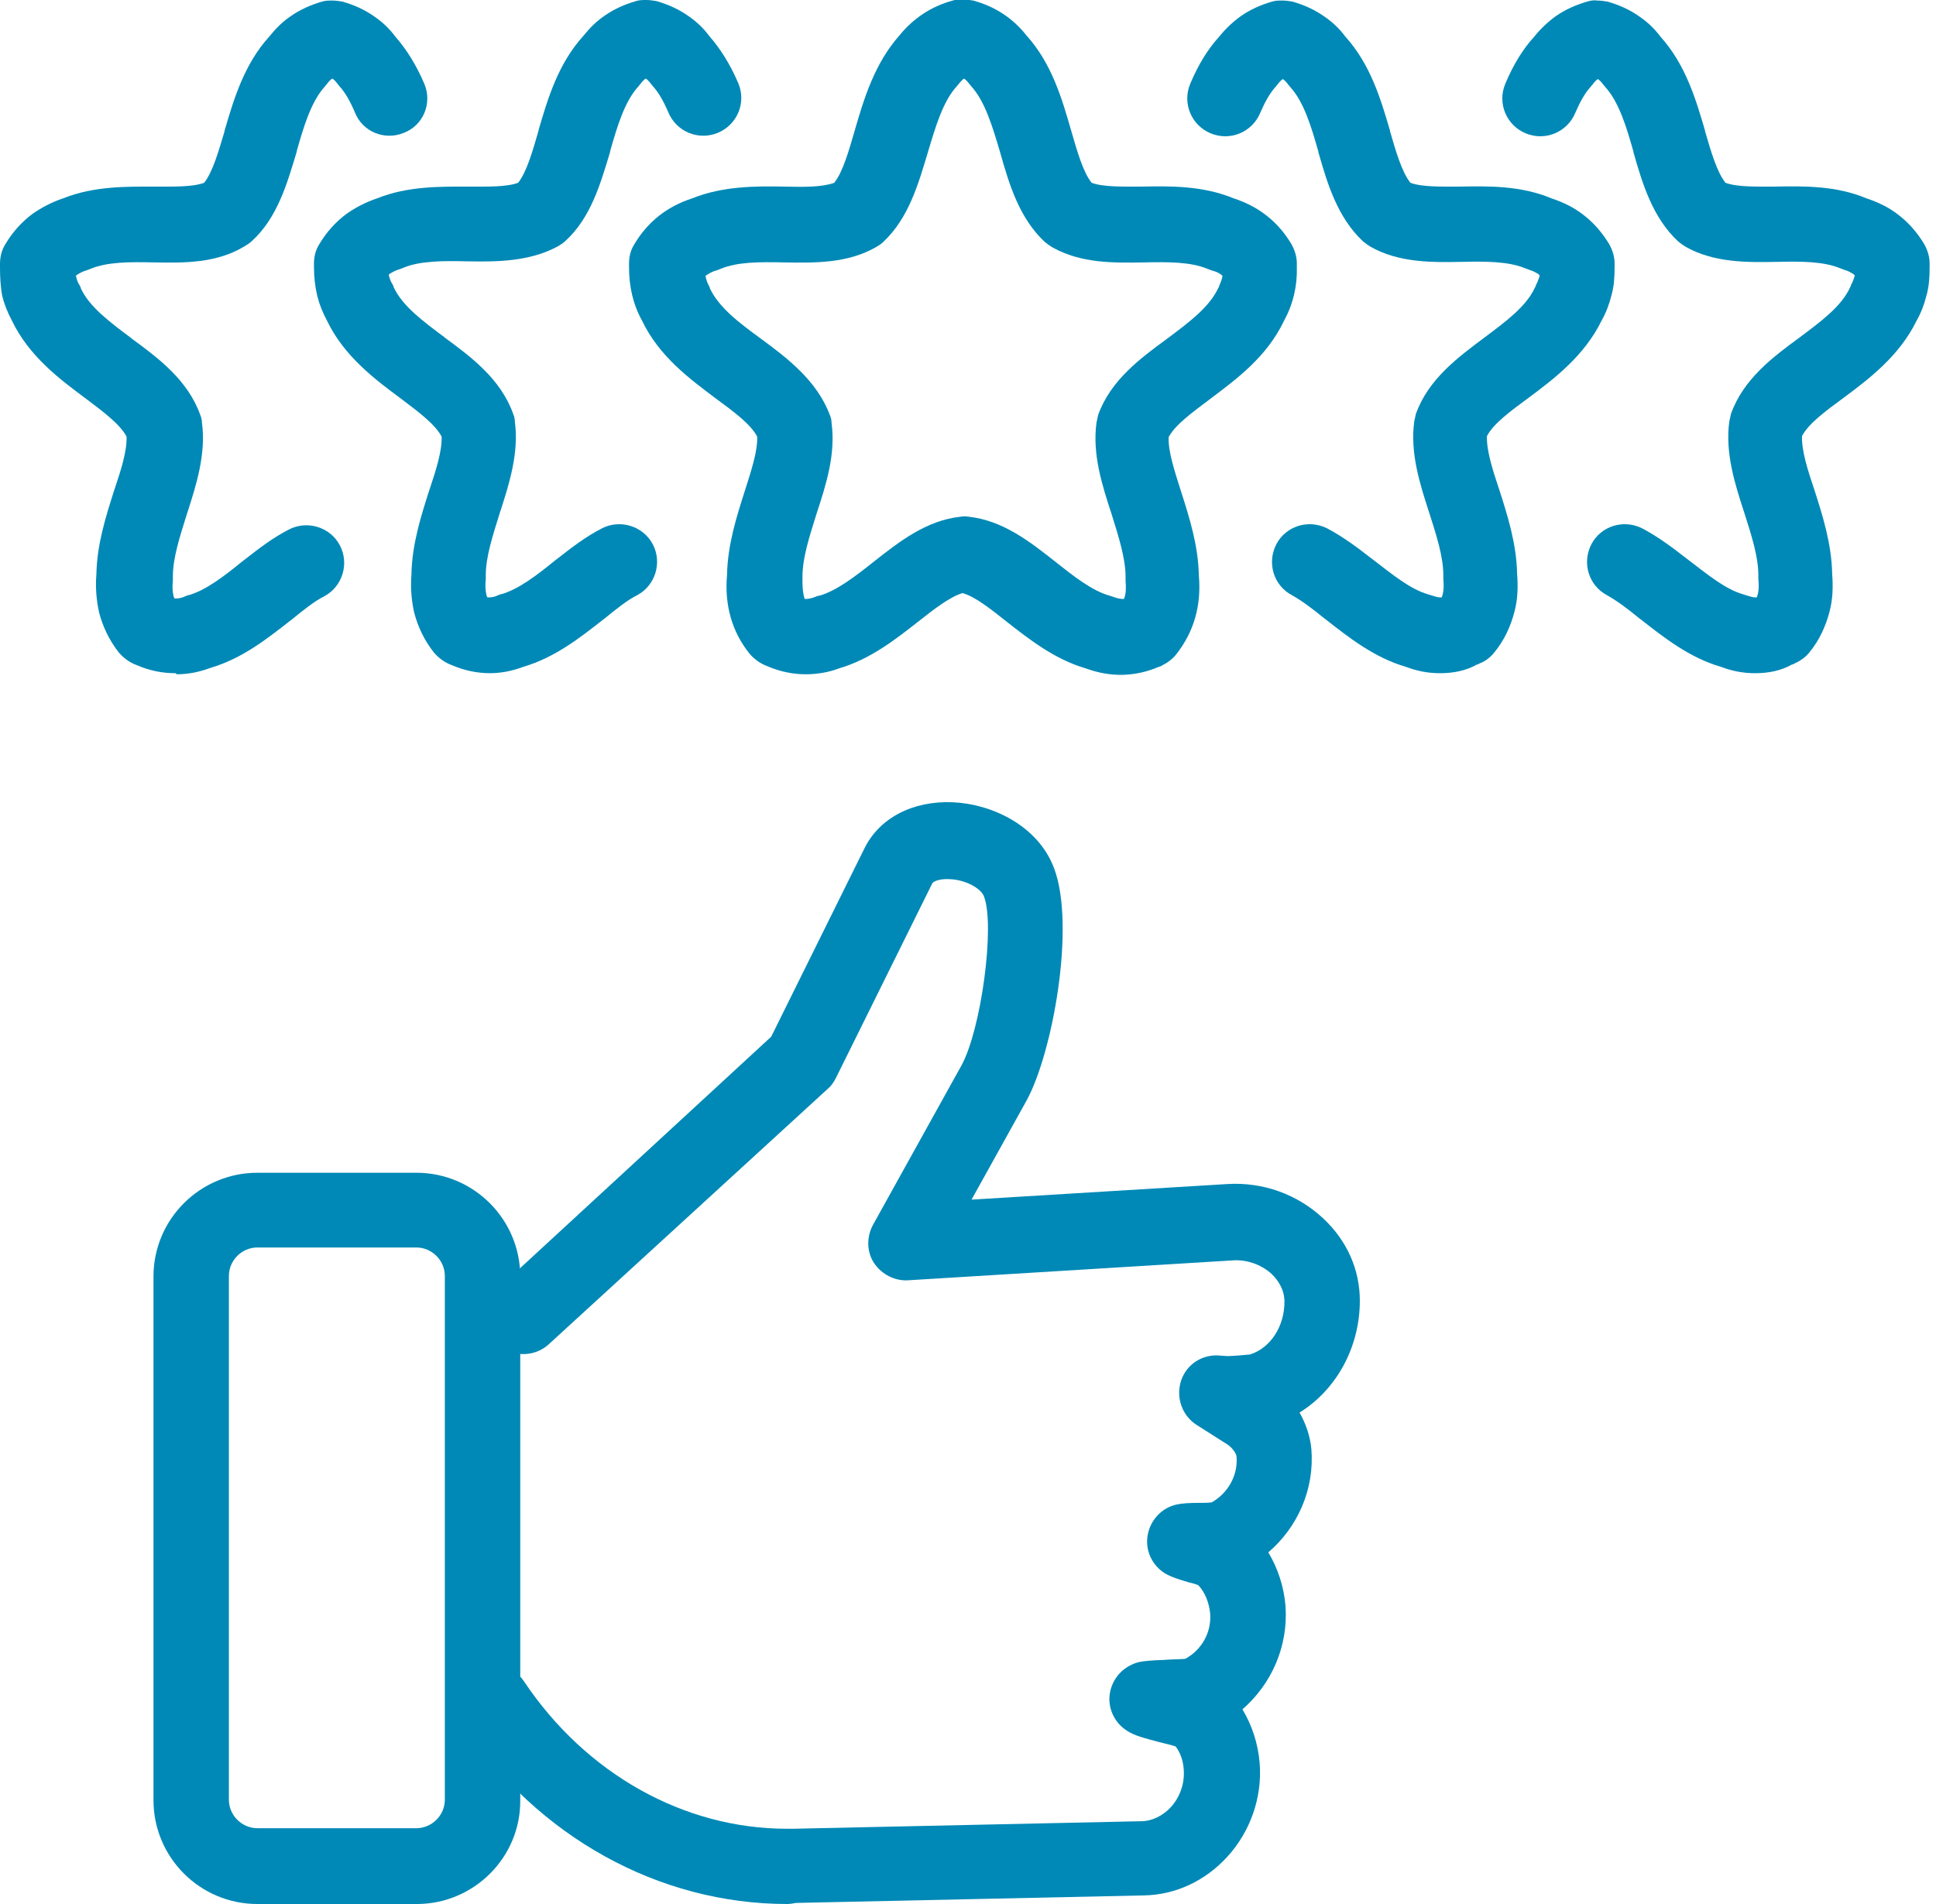 <svg width="61" height="60" viewBox="0 0 61 60" fill="none" xmlns="http://www.w3.org/2000/svg">
<g clip-path="url(#clip0_4_149)">
<path d="M5.515 21.214C5.108 21.214 4.7 21.13 4.31 20.96C4.276 20.943 4.259 20.943 4.225 20.926C4.039 20.842 3.886 20.723 3.75 20.57C3.445 20.181 3.241 19.757 3.122 19.3C3.037 18.91 3.003 18.52 3.037 18.097C3.054 17.148 3.343 16.25 3.597 15.453L3.631 15.352C3.801 14.843 4.005 14.216 3.988 13.759C3.784 13.369 3.258 12.979 2.698 12.556C1.901 11.963 0.916 11.234 0.373 10.099C0.238 9.845 0.136 9.591 0.068 9.319C0.017 9.031 0 8.743 0 8.421V8.32C0 8.099 0.051 7.879 0.17 7.693C0.39 7.32 0.679 6.998 1.018 6.744C1.307 6.541 1.629 6.371 1.985 6.252C2.953 5.863 3.971 5.88 4.87 5.88H4.887C5.464 5.88 6.058 5.897 6.431 5.761C6.703 5.422 6.889 4.761 7.076 4.134V4.117C7.364 3.135 7.687 2.033 8.484 1.152C8.688 0.898 8.909 0.678 9.163 0.508C9.452 0.305 9.791 0.153 10.147 0.051C10.249 0.017 10.368 0.017 10.47 0.017C10.572 0.017 10.69 0.034 10.792 0.051C11.149 0.153 11.488 0.305 11.776 0.508C12.031 0.678 12.268 0.898 12.455 1.152C12.812 1.559 13.117 2.05 13.371 2.643C13.626 3.253 13.338 3.948 12.727 4.185C12.116 4.439 11.42 4.151 11.182 3.541C11.03 3.186 10.877 2.914 10.69 2.711C10.673 2.677 10.639 2.66 10.623 2.626C10.572 2.559 10.521 2.508 10.47 2.474C10.419 2.508 10.368 2.559 10.317 2.626C10.3 2.66 10.266 2.677 10.249 2.711C9.808 3.186 9.57 3.982 9.35 4.761V4.778C9.044 5.795 8.739 6.862 7.941 7.591C7.874 7.659 7.789 7.71 7.704 7.761C6.821 8.303 5.769 8.286 4.853 8.269H4.836C4.089 8.252 3.377 8.252 2.851 8.472C2.817 8.489 2.766 8.506 2.715 8.523C2.596 8.557 2.511 8.608 2.427 8.659C2.41 8.676 2.393 8.676 2.393 8.692C2.393 8.709 2.41 8.743 2.41 8.76C2.427 8.845 2.46 8.913 2.511 8.997C2.528 9.031 2.545 9.048 2.545 9.082C2.817 9.675 3.462 10.15 4.14 10.658L4.157 10.675C4.989 11.285 5.922 11.98 6.312 13.081C6.346 13.166 6.363 13.234 6.363 13.318C6.499 14.301 6.177 15.301 5.922 16.097L5.888 16.199C5.668 16.91 5.447 17.571 5.447 18.164C5.447 18.198 5.447 18.249 5.447 18.283C5.43 18.469 5.43 18.622 5.464 18.757C5.464 18.791 5.481 18.825 5.498 18.859C5.515 18.859 5.532 18.859 5.549 18.859C5.634 18.859 5.735 18.842 5.837 18.791C5.871 18.774 5.905 18.757 5.939 18.757C6.482 18.605 7.076 18.147 7.636 17.69L7.704 17.639C8.179 17.266 8.603 16.944 9.095 16.69C9.672 16.385 10.402 16.605 10.707 17.182C11.013 17.758 10.792 18.486 10.215 18.791C9.91 18.944 9.57 19.215 9.197 19.52L9.129 19.571C8.417 20.13 7.619 20.757 6.635 21.045C6.278 21.18 5.922 21.248 5.566 21.248C5.549 21.214 5.532 21.214 5.515 21.214ZM10.894 0.119H10.911C10.911 0.119 10.911 0.119 10.894 0.119Z" fill="#0089B6"/>
<path d="M25.385 21.248C24.978 21.248 24.571 21.163 24.181 20.994C24.147 20.977 24.13 20.977 24.096 20.96C23.909 20.875 23.756 20.757 23.621 20.604C23.061 19.91 22.823 19.062 22.908 18.113C22.925 17.165 23.213 16.267 23.468 15.47C23.672 14.826 23.875 14.216 23.858 13.759C23.655 13.369 23.128 12.979 22.552 12.556C21.72 11.929 20.77 11.234 20.227 10.099C19.938 9.574 19.82 9.014 19.82 8.421C19.82 8.387 19.82 8.337 19.82 8.303C19.82 8.082 19.87 7.879 19.989 7.693C20.413 6.981 21.024 6.507 21.805 6.252C22.772 5.863 23.807 5.863 24.707 5.88C25.334 5.897 25.911 5.897 26.285 5.761C26.556 5.422 26.743 4.761 26.93 4.117C27.218 3.118 27.557 1.999 28.338 1.118C28.779 0.576 29.339 0.203 30.018 0.017C30.12 -0.017 30.238 -0.017 30.34 -0.017C30.442 -0.017 30.561 -2.3408e-05 30.663 0.017C31.341 0.203 31.901 0.559 32.343 1.118C33.14 1.999 33.463 3.118 33.751 4.117C33.938 4.761 34.124 5.422 34.396 5.761C34.769 5.897 35.363 5.88 35.974 5.88C36.873 5.863 37.891 5.846 38.876 6.252C39.656 6.507 40.267 6.981 40.691 7.693C40.793 7.879 40.861 8.082 40.861 8.303C40.861 8.337 40.861 8.387 40.861 8.421C40.878 9.014 40.742 9.59 40.454 10.116C39.911 11.251 38.961 11.946 38.129 12.573C37.569 12.996 37.026 13.386 36.822 13.776C36.805 14.233 37.009 14.843 37.213 15.487C37.467 16.284 37.756 17.182 37.773 18.13C37.858 19.079 37.62 19.91 37.06 20.621C36.941 20.774 36.772 20.892 36.602 20.977C36.568 20.994 36.551 21.011 36.517 21.011C35.77 21.333 34.99 21.35 34.209 21.062C33.225 20.774 32.428 20.147 31.715 19.588C31.223 19.198 30.714 18.791 30.323 18.69C29.933 18.808 29.424 19.198 28.932 19.588C28.219 20.147 27.422 20.774 26.438 21.062C26.132 21.18 25.759 21.248 25.385 21.248ZM25.352 18.876C25.453 18.876 25.572 18.859 25.691 18.808C25.725 18.791 25.759 18.774 25.81 18.774C26.353 18.622 26.947 18.164 27.523 17.707C28.338 17.063 29.186 16.402 30.256 16.284C30.34 16.267 30.425 16.267 30.527 16.284C31.596 16.402 32.444 17.063 33.259 17.707C33.836 18.164 34.413 18.622 34.973 18.774C35.007 18.791 35.041 18.791 35.075 18.808C35.21 18.859 35.312 18.876 35.414 18.876C35.482 18.707 35.482 18.537 35.465 18.3C35.465 18.266 35.465 18.215 35.465 18.181C35.465 17.588 35.244 16.91 35.024 16.199C34.718 15.267 34.413 14.301 34.549 13.318C34.566 13.233 34.583 13.149 34.599 13.081C34.99 11.98 35.94 11.285 36.772 10.675C37.45 10.167 38.095 9.692 38.383 9.082C38.401 9.048 38.417 9.031 38.417 8.997C38.468 8.896 38.502 8.794 38.519 8.692C38.434 8.608 38.316 8.557 38.18 8.523C38.129 8.506 38.095 8.489 38.044 8.472C37.518 8.252 36.805 8.252 36.059 8.269C35.075 8.286 34.074 8.303 33.157 7.794C33.072 7.744 33.004 7.693 32.92 7.625C32.122 6.879 31.8 5.829 31.511 4.795C31.274 3.999 31.036 3.186 30.595 2.711C30.578 2.677 30.544 2.66 30.527 2.626C30.476 2.559 30.425 2.508 30.374 2.474C30.323 2.508 30.272 2.576 30.221 2.626C30.205 2.66 30.171 2.677 30.154 2.711C29.712 3.186 29.475 3.999 29.237 4.795C28.932 5.812 28.627 6.879 27.829 7.625C27.761 7.693 27.676 7.744 27.591 7.794C26.692 8.303 25.674 8.286 24.69 8.269C23.943 8.252 23.23 8.252 22.704 8.472C22.67 8.489 22.619 8.506 22.569 8.523C22.433 8.557 22.331 8.625 22.229 8.692C22.246 8.794 22.28 8.896 22.331 8.997C22.348 9.031 22.365 9.048 22.365 9.082C22.653 9.692 23.281 10.167 23.977 10.675C24.808 11.285 25.742 11.997 26.149 13.081C26.183 13.166 26.2 13.233 26.2 13.318C26.336 14.318 26.03 15.267 25.725 16.199C25.504 16.91 25.284 17.571 25.284 18.181C25.284 18.215 25.284 18.266 25.284 18.3C25.284 18.537 25.301 18.707 25.352 18.876Z" fill="#0089B6"/>
<path d="M15.442 21.214C15.034 21.214 14.627 21.13 14.237 20.96C14.203 20.943 14.186 20.943 14.152 20.926C13.965 20.842 13.813 20.723 13.677 20.57C13.371 20.181 13.168 19.757 13.049 19.3C12.964 18.91 12.93 18.52 12.964 18.097C12.981 17.148 13.27 16.25 13.524 15.453L13.558 15.352C13.728 14.843 13.931 14.216 13.915 13.759C13.711 13.369 13.185 12.979 12.625 12.556C11.827 11.963 10.843 11.234 10.3 10.099C10.164 9.845 10.062 9.591 9.995 9.319C9.927 9.031 9.893 8.726 9.893 8.421V8.387C9.893 8.354 9.893 8.32 9.893 8.303C9.893 8.082 9.944 7.879 10.062 7.693C10.283 7.32 10.572 6.998 10.911 6.744C11.199 6.541 11.522 6.371 11.878 6.252C12.845 5.863 13.864 5.88 14.763 5.88H14.78C15.357 5.88 15.951 5.897 16.324 5.761C16.596 5.422 16.782 4.761 16.969 4.117V4.101C17.257 3.118 17.58 2.016 18.377 1.135C18.581 0.881 18.802 0.661 19.056 0.491C19.345 0.288 19.684 0.136 20.04 0.034C20.142 0 20.261 0 20.363 0C20.464 0 20.583 0.017 20.685 0.034C21.041 0.136 21.381 0.288 21.669 0.491C21.924 0.661 22.161 0.881 22.348 1.135C22.704 1.542 23.01 2.033 23.264 2.626C23.519 3.236 23.23 3.931 22.619 4.185C22.009 4.439 21.313 4.151 21.058 3.541C20.906 3.186 20.753 2.914 20.566 2.711C20.549 2.677 20.515 2.66 20.498 2.626C20.448 2.559 20.397 2.508 20.346 2.474C20.295 2.508 20.244 2.559 20.193 2.626C20.176 2.66 20.142 2.677 20.125 2.711C19.684 3.186 19.446 3.982 19.226 4.761V4.778C18.92 5.795 18.615 6.862 17.817 7.591C17.749 7.659 17.665 7.71 17.58 7.761C16.68 8.252 15.628 8.252 14.712 8.235H14.695C13.948 8.218 13.236 8.218 12.71 8.438C12.676 8.455 12.625 8.472 12.574 8.489C12.455 8.523 12.37 8.574 12.285 8.625C12.268 8.642 12.252 8.642 12.252 8.659C12.252 8.676 12.252 8.709 12.268 8.726C12.285 8.811 12.319 8.879 12.37 8.964C12.387 8.997 12.404 9.014 12.404 9.048C12.676 9.641 13.32 10.116 13.999 10.624L14.016 10.641C14.848 11.251 15.781 11.946 16.171 13.047C16.205 13.132 16.222 13.2 16.222 13.284C16.358 14.267 16.036 15.267 15.781 16.063L15.747 16.165C15.527 16.877 15.306 17.537 15.306 18.131C15.306 18.164 15.306 18.215 15.306 18.249C15.289 18.436 15.289 18.588 15.323 18.724C15.323 18.757 15.34 18.791 15.357 18.825C15.374 18.825 15.391 18.825 15.408 18.825C15.493 18.825 15.594 18.808 15.696 18.757C15.73 18.741 15.764 18.724 15.798 18.724C16.341 18.571 16.935 18.113 17.495 17.656L17.563 17.605C18.038 17.232 18.462 16.91 18.954 16.656C19.531 16.351 20.261 16.572 20.566 17.148C20.872 17.724 20.651 18.452 20.074 18.757C19.769 18.91 19.429 19.181 19.056 19.486L18.988 19.537C18.276 20.096 17.478 20.723 16.494 21.011C16.137 21.147 15.781 21.214 15.425 21.214C15.476 21.214 15.459 21.214 15.442 21.214Z" fill="#0089B6"/>
<path d="M55.319 21.214C55.301 21.214 55.301 21.214 55.285 21.214C54.928 21.214 54.572 21.147 54.215 21.011C53.231 20.723 52.434 20.096 51.721 19.537L51.653 19.486C51.28 19.181 50.941 18.927 50.635 18.757C50.058 18.452 49.837 17.741 50.143 17.148C50.448 16.572 51.161 16.351 51.755 16.656C52.23 16.91 52.671 17.232 53.146 17.605L53.214 17.656C53.791 18.097 54.368 18.571 54.911 18.724C54.945 18.741 54.979 18.741 55.013 18.757C55.132 18.791 55.217 18.825 55.301 18.825C55.319 18.825 55.335 18.825 55.352 18.825C55.369 18.791 55.369 18.757 55.386 18.724C55.42 18.588 55.42 18.436 55.403 18.249C55.403 18.215 55.403 18.164 55.403 18.131C55.403 17.537 55.183 16.86 54.962 16.165L54.928 16.063C54.674 15.267 54.351 14.284 54.487 13.284C54.504 13.2 54.521 13.115 54.538 13.047C54.928 11.946 55.861 11.251 56.693 10.641C57.372 10.133 58.017 9.658 58.288 9.065C58.305 9.031 58.322 9.014 58.322 8.981C58.373 8.896 58.39 8.828 58.424 8.743C58.424 8.726 58.441 8.692 58.441 8.676C58.424 8.659 58.407 8.659 58.407 8.642C58.322 8.591 58.237 8.54 58.118 8.506C58.067 8.489 58.033 8.472 57.983 8.455C57.456 8.235 56.744 8.235 55.997 8.252H55.98C55.064 8.269 54.012 8.286 53.112 7.777C53.028 7.727 52.96 7.676 52.875 7.608C52.077 6.862 51.755 5.812 51.467 4.795V4.778C51.246 3.999 51.008 3.203 50.567 2.728C50.55 2.694 50.516 2.677 50.499 2.643C50.448 2.576 50.398 2.525 50.347 2.491C50.296 2.525 50.245 2.576 50.194 2.643C50.177 2.677 50.143 2.694 50.126 2.728C49.939 2.931 49.787 3.203 49.634 3.558C49.379 4.168 48.684 4.456 48.073 4.202C47.462 3.948 47.173 3.253 47.428 2.643C47.682 2.033 47.988 1.542 48.344 1.152C48.548 0.898 48.785 0.678 49.023 0.508C49.312 0.305 49.651 0.153 50.007 0.051C50.109 0.017 50.228 1.79325e-05 50.33 0.017C50.431 0.017 50.55 0.034 50.652 0.051C51.008 0.153 51.348 0.305 51.636 0.508C51.891 0.678 52.128 0.898 52.315 1.152C53.112 2.033 53.435 3.135 53.723 4.117V4.134C53.91 4.778 54.097 5.422 54.368 5.761C54.742 5.897 55.335 5.88 55.912 5.88H55.929C56.829 5.863 57.847 5.846 58.814 6.252C59.17 6.371 59.493 6.524 59.781 6.744C60.121 6.998 60.392 7.303 60.63 7.693C60.731 7.879 60.799 8.082 60.799 8.303C60.799 8.337 60.799 8.371 60.799 8.387V8.421C60.799 8.726 60.782 9.031 60.698 9.319C60.63 9.591 60.528 9.862 60.392 10.099C59.849 11.217 58.882 11.946 58.084 12.539C57.507 12.963 56.981 13.352 56.778 13.742C56.761 14.199 56.964 14.826 57.134 15.335L57.168 15.436C57.423 16.233 57.711 17.131 57.728 18.08C57.762 18.503 57.745 18.91 57.643 19.283C57.524 19.74 57.321 20.181 57.015 20.553C56.897 20.706 56.727 20.825 56.54 20.909C56.506 20.926 56.489 20.943 56.455 20.943C56.133 21.13 55.726 21.214 55.319 21.214Z" fill="#0089B6"/>
<path d="M45.392 21.214C45.375 21.214 45.375 21.214 45.358 21.214C45.001 21.214 44.645 21.147 44.289 21.011C43.304 20.723 42.507 20.096 41.794 19.537L41.726 19.486C41.353 19.181 41.014 18.927 40.708 18.757C40.131 18.452 39.911 17.741 40.216 17.148C40.522 16.572 41.234 16.351 41.828 16.656C42.303 16.91 42.745 17.232 43.22 17.605L43.288 17.656C43.864 18.097 44.441 18.571 44.984 18.724C45.018 18.741 45.052 18.741 45.086 18.757C45.205 18.791 45.29 18.825 45.375 18.825C45.392 18.825 45.409 18.825 45.426 18.825C45.443 18.791 45.443 18.757 45.459 18.724C45.493 18.588 45.493 18.436 45.477 18.249C45.477 18.215 45.477 18.164 45.477 18.131C45.477 17.537 45.256 16.86 45.035 16.165L45.001 16.063C44.747 15.267 44.425 14.284 44.56 13.284C44.577 13.2 44.594 13.115 44.611 13.047C45.001 11.946 45.952 11.251 46.766 10.641C47.445 10.133 48.09 9.658 48.361 9.065C48.378 9.031 48.395 9.014 48.395 8.981C48.446 8.896 48.463 8.828 48.497 8.743C48.497 8.726 48.514 8.692 48.514 8.676C48.497 8.659 48.48 8.659 48.48 8.642C48.395 8.591 48.31 8.54 48.191 8.506C48.141 8.489 48.107 8.472 48.056 8.455C47.53 8.235 46.817 8.235 46.07 8.252H46.053C45.137 8.269 44.085 8.286 43.186 7.777C43.101 7.727 43.033 7.676 42.948 7.608C42.151 6.862 41.828 5.812 41.54 4.795V4.778C41.319 3.999 41.082 3.203 40.64 2.728C40.623 2.694 40.59 2.677 40.572 2.643C40.522 2.576 40.471 2.525 40.42 2.491C40.369 2.525 40.318 2.576 40.267 2.643C40.25 2.677 40.216 2.694 40.199 2.728C40.013 2.931 39.86 3.203 39.707 3.558C39.453 4.168 38.757 4.456 38.146 4.202C37.535 3.948 37.247 3.253 37.501 2.643C37.756 2.033 38.061 1.542 38.417 1.152C38.621 0.898 38.859 0.678 39.096 0.508C39.385 0.305 39.724 0.153 40.08 0.051C40.182 0.017 40.301 0.017 40.403 0.017C40.522 0.017 40.623 0.034 40.725 0.051C41.082 0.153 41.421 0.305 41.709 0.508C41.964 0.678 42.202 0.898 42.388 1.152C43.186 2.033 43.508 3.135 43.797 4.117V4.134C43.983 4.778 44.17 5.422 44.441 5.761C44.815 5.897 45.409 5.88 45.986 5.88H46.003C46.902 5.863 47.92 5.846 48.887 6.252C49.244 6.371 49.566 6.524 49.855 6.744C50.194 6.998 50.465 7.303 50.703 7.693C50.805 7.879 50.873 8.082 50.873 8.303C50.873 8.337 50.873 8.371 50.873 8.387V8.421C50.873 8.726 50.856 9.031 50.771 9.319C50.703 9.591 50.601 9.862 50.465 10.099C49.922 11.217 48.955 11.946 48.158 12.539C47.581 12.963 47.055 13.352 46.851 13.742C46.834 14.199 47.038 14.826 47.207 15.335L47.241 15.436C47.496 16.233 47.784 17.131 47.801 18.08C47.835 18.503 47.818 18.91 47.716 19.283C47.598 19.74 47.394 20.181 47.089 20.553C46.97 20.706 46.8 20.842 46.613 20.909C46.58 20.926 46.562 20.943 46.529 20.943C46.206 21.13 45.799 21.214 45.392 21.214Z" fill="#0089B6"/>
<path d="M24.808 60C20.753 60 16.935 57.882 14.542 54.307C14.186 53.764 14.322 53.019 14.865 52.663C15.408 52.307 16.154 52.443 16.511 52.985C18.462 55.9 21.55 57.628 24.791 57.628C24.859 57.628 24.927 57.628 24.995 57.628L35.957 57.391C36.296 57.391 36.636 57.221 36.89 56.95C37.179 56.628 37.331 56.205 37.297 55.764C37.281 55.493 37.196 55.239 37.043 55.035C36.89 54.984 36.67 54.934 36.534 54.9C36.025 54.764 35.753 54.696 35.516 54.544C35.109 54.29 34.888 53.815 34.973 53.341C35.058 52.866 35.414 52.494 35.889 52.375C36.059 52.341 36.245 52.324 36.687 52.307C36.873 52.29 37.179 52.29 37.348 52.273C37.874 51.985 38.18 51.426 38.129 50.833C38.095 50.511 37.976 50.189 37.756 49.952C37.671 49.918 37.552 49.884 37.467 49.867C37.128 49.766 36.907 49.698 36.704 49.579C36.296 49.325 36.076 48.851 36.161 48.376C36.245 47.902 36.602 47.512 37.077 47.41C37.247 47.376 37.433 47.359 37.79 47.359C37.891 47.359 38.061 47.359 38.18 47.343C38.689 47.054 39.011 46.495 38.961 45.902C38.961 45.834 38.859 45.648 38.689 45.529L37.705 44.903C37.247 44.614 37.043 44.038 37.213 43.513C37.382 42.988 37.891 42.666 38.434 42.717L38.672 42.734C38.825 42.734 39.232 42.7 39.385 42.683C40.029 42.48 40.471 41.802 40.471 41.022C40.471 40.616 40.25 40.328 40.08 40.158C39.758 39.853 39.283 39.684 38.842 39.718L28.627 40.344C28.202 40.378 27.778 40.158 27.54 39.802C27.303 39.447 27.303 38.972 27.506 38.599L30.289 33.584C30.917 32.449 31.358 29.161 31.002 28.246C30.917 28.009 30.442 27.721 29.916 27.704C29.611 27.687 29.407 27.772 29.373 27.84L26.336 33.974C26.268 34.109 26.183 34.228 26.081 34.312L17.291 42.361C16.816 42.801 16.052 42.768 15.611 42.293C15.17 41.819 15.204 41.056 15.679 40.616L24.299 32.669L27.235 26.738C27.71 25.772 28.762 25.23 30.018 25.281C31.24 25.332 32.699 26.01 33.208 27.348C33.904 29.178 33.157 33.211 32.343 34.685L30.612 37.803L38.672 37.312C39.792 37.244 40.878 37.633 41.693 38.396C42.439 39.091 42.846 40.006 42.846 40.988C42.846 42.463 42.1 43.801 40.946 44.513C41.15 44.869 41.285 45.275 41.319 45.665C41.421 46.919 40.895 48.122 39.962 48.918C40.267 49.427 40.454 50.003 40.505 50.613V50.63C40.59 51.884 40.063 53.07 39.147 53.866C39.453 54.374 39.639 54.951 39.69 55.561C39.775 56.628 39.402 57.712 38.672 58.509C37.976 59.271 37.043 59.712 36.042 59.729L25.08 59.966C24.978 59.983 24.893 60 24.808 60Z" fill="#0089B6"/>
<path d="M13.134 60H8.111C6.295 60 4.836 58.526 4.836 56.73V40.226C4.836 38.413 6.312 36.956 8.111 36.956H13.117C14.933 36.956 16.392 38.43 16.392 40.226V56.73C16.409 58.526 14.933 60 13.134 60ZM8.111 39.311C7.619 39.311 7.212 39.718 7.212 40.209V56.713C7.212 57.204 7.619 57.611 8.111 57.611H13.117C13.609 57.611 14.016 57.204 14.016 56.713V40.209C14.016 39.718 13.609 39.311 13.117 39.311H8.111Z" fill="#0089B6"/>
</g>
<defs>
<clipPath id="clip0_4_149">
<rect width="60.833" height="60" fill="white"/>
</clipPath>
</defs>
</svg>
